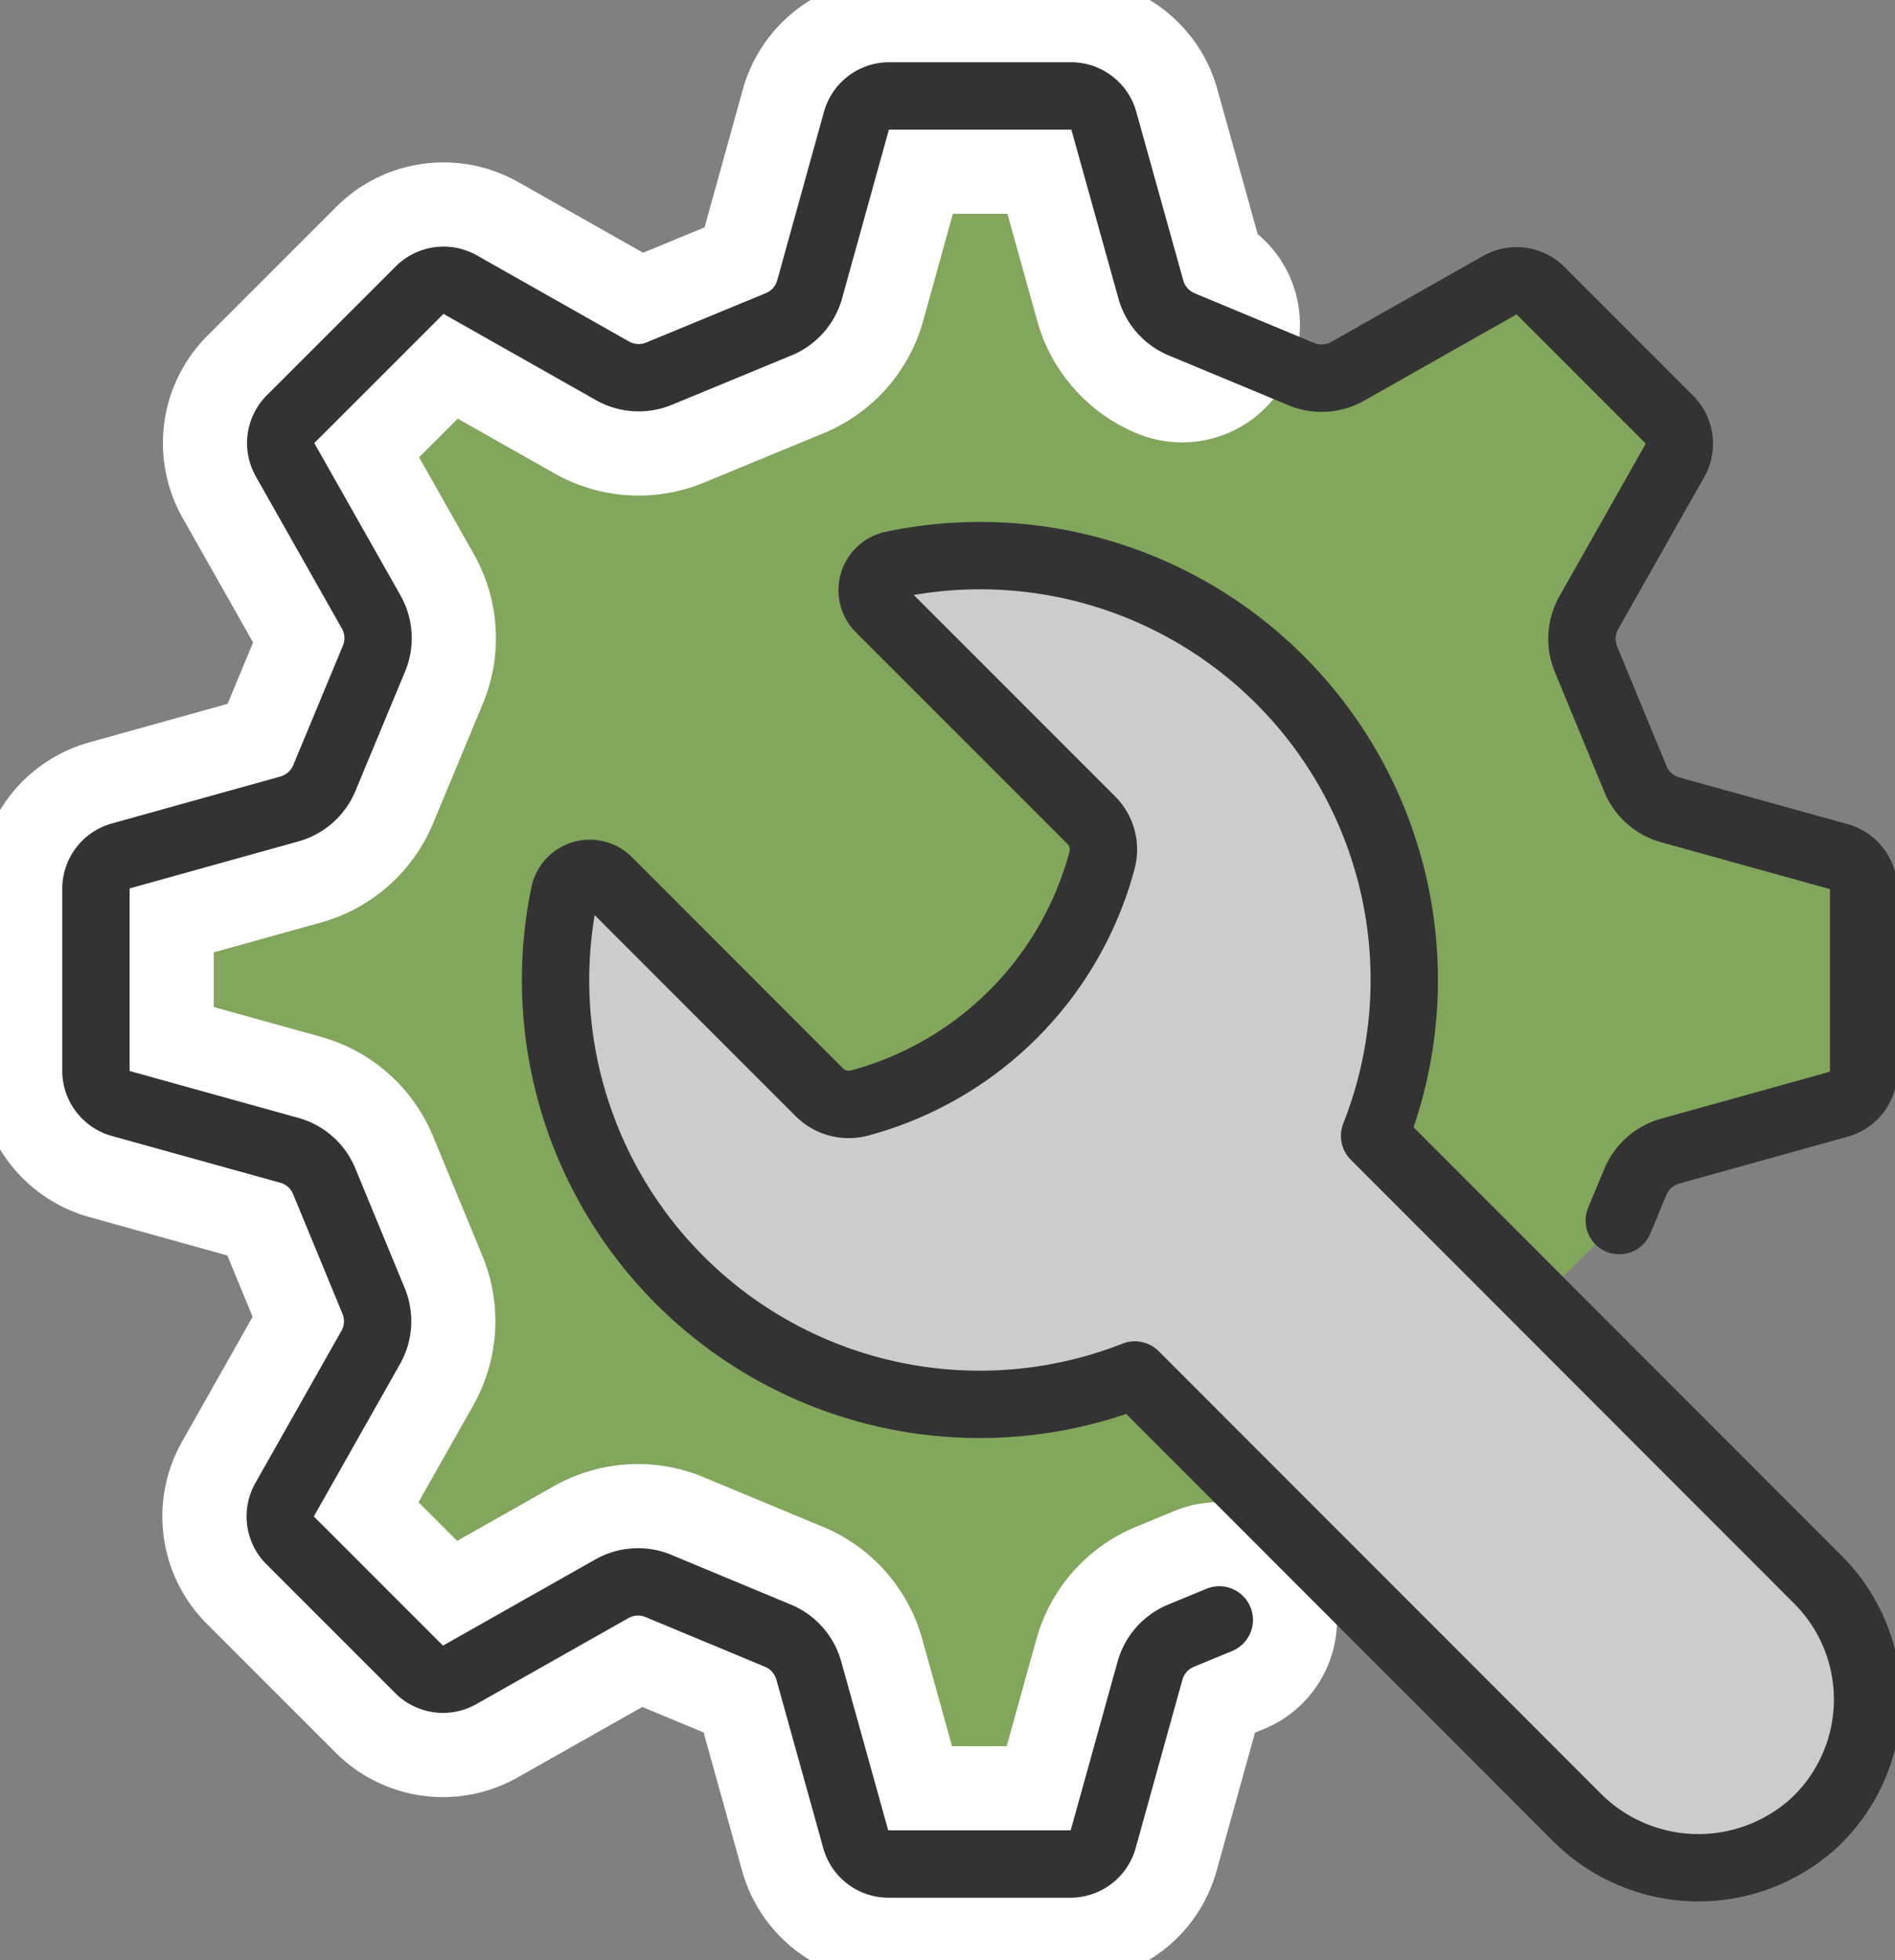 <svg id="グループ_165687" data-name="グループ 165687" xmlns="http://www.w3.org/2000/svg" xmlns:xlink="http://www.w3.org/1999/xlink" width="56.293" height="58.211" viewBox="0 0 56.293 58.211">
  <rect x="0" y="0" width="56.293" height="58.211" fill="#808080" stroke="none"/>
  <defs>
    <clipPath id="clip-path">
      <rect id="長方形_5467" data-name="長方形 5467" width="56.293" height="58.211" fill="none"/>
    </clipPath>
    <clipPath id="clip-path-3">
      <rect id="長方形_5465" data-name="長方形 5465" width="52.512" height="52.512" fill="none"/>
    </clipPath>
  </defs>
  <g id="グループ_165665" data-name="グループ 165665" clip-path="url(#clip-path)">
    <g id="グループ_165664" data-name="グループ 165664" transform="translate(0 0)">
      <g id="グループ_165663" data-name="グループ 165663" clip-path="url(#clip-path)">
        <g id="グループ_165662" data-name="グループ 165662" transform="translate(2.85 2.849)" opacity="0.6">
          <g id="グループ_165661" data-name="グループ 165661">
            <g id="グループ_165660" data-name="グループ 165660" clip-path="url(#clip-path-3)">
              <path id="パス_219188" data-name="パス 219188" d="M48.752,36.9l.471-1.132a1.579,1.579,0,0,1,1.039-.93l4.993-1.39a1.012,1.012,0,0,0,.757-.943V27.029a1.014,1.014,0,0,0-.758-.944L50.262,24.7a1.577,1.577,0,0,1-1.036-.93L47.769,20.24a1.579,1.579,0,0,1,.077-1.391l2.552-4.51a1.012,1.012,0,0,0-.131-1.2L46.389,9.259a1.014,1.014,0,0,0-1.2-.131l-4.509,2.552a1.572,1.572,0,0,1-1.39.074l-3.523-1.465a1.58,1.58,0,0,1-.929-1.039L33.446,4.257A1.013,1.013,0,0,0,32.5,3.5H27.028a1.013,1.013,0,0,0-.943.758L24.7,9.25a1.579,1.579,0,0,1-.93,1.036L20.24,11.743a1.582,1.582,0,0,1-1.391-.077l-4.51-2.552a1.012,1.012,0,0,0-1.2.13L9.259,13.122a1.012,1.012,0,0,0-.131,1.2l2.551,4.508a1.575,1.575,0,0,1,.076,1.391l-1.465,3.523a1.583,1.583,0,0,1-1.039.93L4.257,26.065a1.013,1.013,0,0,0-.757.944l0,5.475a1.012,1.012,0,0,0,.757.943L9.25,34.814a1.577,1.577,0,0,1,1.036.93l1.456,3.527a1.579,1.579,0,0,1-.077,1.391l-2.551,4.51a1.012,1.012,0,0,0,.131,1.2l3.878,3.878a1.012,1.012,0,0,0,1.2.13l4.508-2.549a1.574,1.574,0,0,1,1.391-.076l3.523,1.465a1.584,1.584,0,0,1,.93,1.038l1.39,4.993a1.012,1.012,0,0,0,.944.757h5.474a1.015,1.015,0,0,0,.944-.758l1.387-4.991a1.579,1.579,0,0,1,.93-1.036l1.126-.465" transform="translate(-3.5 -3.5)" fill="#82bf45"/>
            </g>
          </g>
        </g>
        <path id="パス_219189" data-name="パス 219189" d="M35.766,10.289a1.583,1.583,0,0,1-.93-1.039L33.446,4.257A1.011,1.011,0,0,0,32.5,3.5H27.029a1.014,1.014,0,0,0-.944.758L24.7,9.249a1.578,1.578,0,0,1-.931,1.037L20.24,11.743a1.58,1.58,0,0,1-1.391-.077L14.339,9.114a1.01,1.01,0,0,0-1.2.13L9.26,13.122a1.012,1.012,0,0,0-.131,1.2l2.551,4.508a1.574,1.574,0,0,1,.075,1.391l-1.465,3.523a1.582,1.582,0,0,1-1.038.93L4.258,26.065a1.014,1.014,0,0,0-.758.944l0,5.475a1.014,1.014,0,0,0,.758.943l4.991,1.388a1.575,1.575,0,0,1,1.036.93l1.456,3.527a1.582,1.582,0,0,1-.078,1.391l-2.551,4.51a1.012,1.012,0,0,0,.131,1.2l3.878,3.878a1.013,1.013,0,0,0,1.2.13l4.508-2.549a1.573,1.573,0,0,1,1.39-.076l3.523,1.465a1.58,1.58,0,0,1,.93,1.038l1.39,4.993a1.015,1.015,0,0,0,.944.758h5.475a1.014,1.014,0,0,0,.943-.758l1.388-4.991a1.572,1.572,0,0,1,.93-1.036l1.125-.465" transform="translate(-0.65 -0.651)" fill="none" stroke="#fff" stroke-linecap="round" stroke-linejoin="round" stroke-width="7"/>
        <path id="パス_219190" data-name="パス 219190" d="M48.752,36.9l.471-1.132a1.579,1.579,0,0,1,1.039-.93l4.993-1.39a1.012,1.012,0,0,0,.757-.943V27.029a1.014,1.014,0,0,0-.758-.944L50.262,24.7a1.577,1.577,0,0,1-1.036-.93L47.769,20.24a1.579,1.579,0,0,1,.077-1.391l2.552-4.51a1.012,1.012,0,0,0-.131-1.2L46.389,9.259a1.014,1.014,0,0,0-1.2-.131l-4.509,2.552a1.572,1.572,0,0,1-1.39.074l-3.523-1.465a1.58,1.58,0,0,1-.929-1.039L33.446,4.257A1.013,1.013,0,0,0,32.5,3.5H27.028a1.013,1.013,0,0,0-.943.758L24.7,9.25a1.579,1.579,0,0,1-.93,1.036L20.24,11.743a1.582,1.582,0,0,1-1.391-.077l-4.51-2.552a1.012,1.012,0,0,0-1.2.13L9.259,13.122a1.012,1.012,0,0,0-.131,1.2l2.551,4.508a1.575,1.575,0,0,1,.076,1.391l-1.465,3.523a1.583,1.583,0,0,1-1.039.93L4.257,26.065a1.013,1.013,0,0,0-.757.944l0,5.475a1.012,1.012,0,0,0,.757.943L9.25,34.814a1.577,1.577,0,0,1,1.036.93l1.456,3.527a1.579,1.579,0,0,1-.077,1.391l-2.551,4.51a1.012,1.012,0,0,0,.131,1.2l3.878,3.878a1.012,1.012,0,0,0,1.2.13l4.508-2.549a1.574,1.574,0,0,1,1.391-.076l3.523,1.465a1.584,1.584,0,0,1,.93,1.038l1.39,4.993a1.012,1.012,0,0,0,.944.757h5.474a1.015,1.015,0,0,0,.944-.758l1.387-4.991a1.579,1.579,0,0,1,.93-1.036l1.126-.465" transform="translate(-0.65 -0.651)" fill="none" stroke="#333" stroke-linecap="round" stroke-linejoin="round" stroke-width="2"/>
        <path id="パス_219191" data-name="パス 219191" d="M29.9,21.839l6.285,6.285a1.235,1.235,0,0,1,.319,1.192A10.194,10.194,0,0,1,29.3,36.524a1.235,1.235,0,0,1-1.193-.319L21.833,29.93a.771.771,0,0,0-1.3.386A12.6,12.6,0,0,0,37.479,44.6L50.59,57.716a5.1,5.1,0,0,0,7.082.173,5.027,5.027,0,0,0,.1-7.208L44.6,37.5A12.6,12.6,0,0,0,30.288,20.538a.772.772,0,0,0-.385,1.3" transform="translate(-3.767 -3.767)" fill="#ccc"/>
        <path id="パス_219192" data-name="パス 219192" d="M29.9,21.839l6.285,6.285a1.235,1.235,0,0,1,.319,1.192A10.194,10.194,0,0,1,29.3,36.524a1.235,1.235,0,0,1-1.193-.319L21.833,29.93a.771.771,0,0,0-1.3.386A12.6,12.6,0,0,0,37.479,44.6L50.59,57.716a5.1,5.1,0,0,0,7.082.173,5.027,5.027,0,0,0,.1-7.208L44.6,37.5A12.6,12.6,0,0,0,30.288,20.538.772.772,0,0,0,29.9,21.839Z" transform="translate(-3.767 -3.767)" fill="none" stroke="#333" stroke-linecap="round" stroke-linejoin="round" stroke-width="2"/>
      </g>
    </g>
  </g>
</svg>
